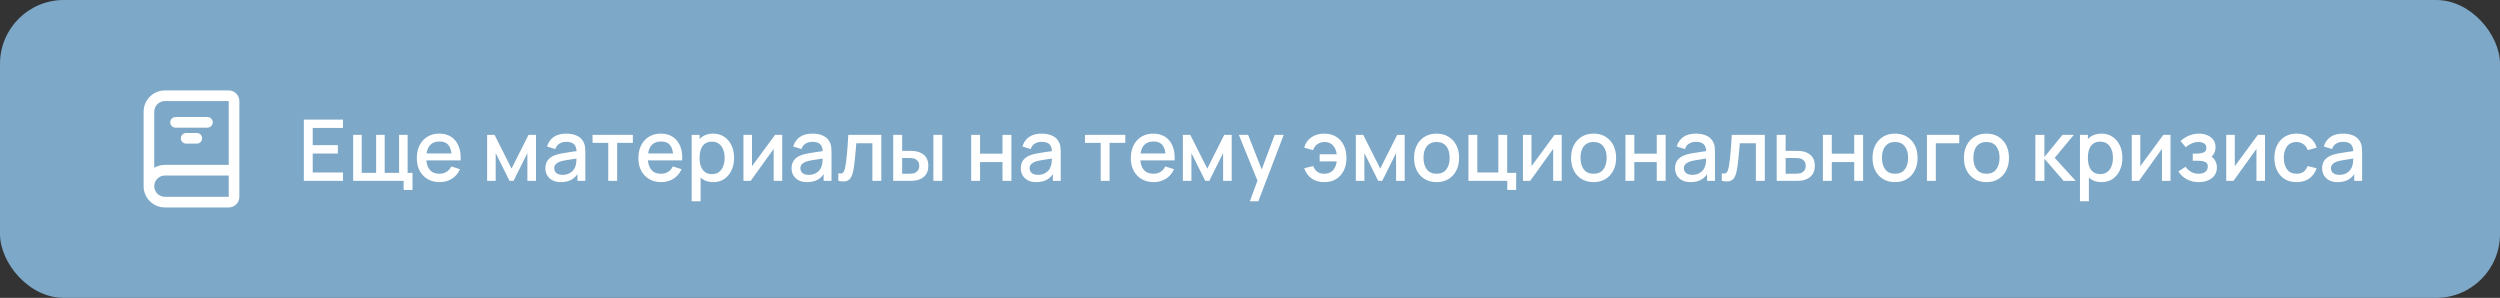 <?xml version="1.0" encoding="UTF-8"?> <svg xmlns="http://www.w3.org/2000/svg" width="470" height="56" viewBox="0 0 470 56" fill="none"><rect x="0" y="0" width="470" height="56" fill="#333333" stroke="none"/> <rect width="470" height="56" rx="12" fill="#7DA8C8"></rect> <path fill-rule="evenodd" clip-rule="evenodd" d="M31 19C29.895 19 29 19.895 29 21V31.535C29.588 31.195 30.271 31 31 31H43V19H31ZM45 32V19C45 17.895 44.105 17 43 17H31C28.791 17 27 18.791 27 21V35C27 37.209 28.791 39 31 39H43C44.105 39 45 38.105 45 37V32ZM43 33H31C29.895 33 29 33.895 29 35C29 36.105 29.895 37 31 37H43V33ZM32 23C32 22.448 32.448 22 33 22H39C39.552 22 40 22.448 40 23C40 23.552 39.552 24 39 24H33C32.448 24 32 23.552 32 23ZM34 26C34 25.448 34.448 25 35 25H37C37.552 25 38 25.448 38 26C38 26.552 37.552 27 37 27H35C34.448 27 34 26.552 34 26Z" fill="white"></path> <path d="M57.12 34V22.48H64.48V24.056H58.792V27.288H63.52V28.864H58.792V32.424H64.48V34H57.12ZM75.881 35.704V34H66.393V25.36H68.001V32.496H70.713V25.36H72.321V32.496H75.025V25.36H76.633V32.496H77.553V35.704H75.881ZM82.671 34.24C81.812 34.24 81.057 34.053 80.407 33.68C79.761 33.301 79.257 32.776 78.895 32.104C78.537 31.427 78.359 30.643 78.359 29.752C78.359 28.808 78.535 27.989 78.887 27.296C79.244 26.603 79.74 26.067 80.375 25.688C81.009 25.309 81.748 25.12 82.591 25.12C83.471 25.12 84.22 25.325 84.839 25.736C85.457 26.141 85.919 26.72 86.223 27.472C86.532 28.224 86.655 29.117 86.591 30.152H84.919V29.544C84.908 28.541 84.716 27.8 84.343 27.32C83.975 26.84 83.412 26.6 82.655 26.6C81.817 26.6 81.188 26.864 80.767 27.392C80.345 27.92 80.135 28.683 80.135 29.68C80.135 30.629 80.345 31.365 80.767 31.888C81.188 32.405 81.796 32.664 82.591 32.664C83.113 32.664 83.564 32.547 83.943 32.312C84.327 32.072 84.625 31.731 84.839 31.288L86.479 31.808C86.143 32.581 85.633 33.181 84.951 33.608C84.268 34.029 83.508 34.24 82.671 34.24ZM79.591 30.152V28.848H85.759V30.152H79.591ZM91.581 34V25.36H92.981L96.173 31.696L99.357 25.36H100.765V34H99.149V28.784L96.549 34H95.789L93.189 28.784V34H91.581ZM105.451 34.24C104.811 34.24 104.275 34.123 103.843 33.888C103.411 33.648 103.083 33.333 102.859 32.944C102.64 32.549 102.531 32.117 102.531 31.648C102.531 31.211 102.608 30.827 102.763 30.496C102.917 30.165 103.147 29.885 103.451 29.656C103.755 29.421 104.128 29.232 104.571 29.088C104.955 28.976 105.389 28.877 105.875 28.792C106.36 28.707 106.869 28.627 107.403 28.552C107.941 28.477 108.475 28.403 109.003 28.328L108.395 28.664C108.405 27.987 108.261 27.485 107.963 27.16C107.669 26.829 107.163 26.664 106.443 26.664C105.989 26.664 105.573 26.771 105.195 26.984C104.816 27.192 104.552 27.539 104.403 28.024L102.843 27.544C103.056 26.803 103.461 26.213 104.059 25.776C104.661 25.339 105.461 25.12 106.459 25.12C107.232 25.12 107.904 25.253 108.475 25.52C109.051 25.781 109.472 26.197 109.739 26.768C109.877 27.051 109.963 27.349 109.995 27.664C110.027 27.979 110.043 28.317 110.043 28.68V34H108.563V32.024L108.851 32.28C108.493 32.941 108.037 33.435 107.483 33.76C106.933 34.08 106.256 34.24 105.451 34.24ZM105.747 32.872C106.221 32.872 106.629 32.789 106.971 32.624C107.312 32.453 107.587 32.237 107.795 31.976C108.003 31.715 108.139 31.443 108.203 31.16C108.293 30.904 108.344 30.616 108.355 30.296C108.371 29.976 108.379 29.72 108.379 29.528L108.923 29.728C108.395 29.808 107.915 29.88 107.483 29.944C107.051 30.008 106.659 30.072 106.307 30.136C105.96 30.195 105.651 30.267 105.379 30.352C105.149 30.432 104.944 30.528 104.763 30.64C104.587 30.752 104.445 30.888 104.339 31.048C104.237 31.208 104.187 31.403 104.187 31.632C104.187 31.856 104.243 32.064 104.355 32.256C104.467 32.443 104.637 32.592 104.867 32.704C105.096 32.816 105.389 32.872 105.747 32.872ZM114.352 34V26.864H111.4V25.36H118.976V26.864H116.024V34H114.352ZM124.327 34.24C123.468 34.24 122.714 34.053 122.063 33.68C121.418 33.301 120.914 32.776 120.551 32.104C120.194 31.427 120.015 30.643 120.015 29.752C120.015 28.808 120.191 27.989 120.543 27.296C120.9 26.603 121.396 26.067 122.031 25.688C122.666 25.309 123.404 25.12 124.247 25.12C125.127 25.12 125.876 25.325 126.495 25.736C127.114 26.141 127.575 26.72 127.879 27.472C128.188 28.224 128.311 29.117 128.247 30.152H126.575V29.544C126.564 28.541 126.372 27.8 125.999 27.32C125.631 26.84 125.068 26.6 124.311 26.6C123.474 26.6 122.844 26.864 122.423 27.392C122.002 27.92 121.791 28.683 121.791 29.68C121.791 30.629 122.002 31.365 122.423 31.888C122.844 32.405 123.452 32.664 124.247 32.664C124.77 32.664 125.22 32.547 125.599 32.312C125.983 32.072 126.282 31.731 126.495 31.288L128.135 31.808C127.799 32.581 127.29 33.181 126.607 33.608C125.924 34.029 125.164 34.24 124.327 34.24ZM121.247 30.152V28.848H127.415V30.152H121.247ZM134.098 34.24C133.271 34.24 132.578 34.04 132.018 33.64C131.458 33.235 131.034 32.688 130.746 32C130.458 31.312 130.314 30.536 130.314 29.672C130.314 28.808 130.455 28.032 130.738 27.344C131.026 26.656 131.447 26.115 132.002 25.72C132.562 25.32 133.25 25.12 134.066 25.12C134.877 25.12 135.575 25.32 136.162 25.72C136.754 26.115 137.21 26.656 137.53 27.344C137.85 28.027 138.01 28.803 138.01 29.672C138.01 30.536 137.85 31.315 137.53 32.008C137.215 32.696 136.765 33.24 136.178 33.64C135.597 34.04 134.903 34.24 134.098 34.24ZM130.034 37.84V25.36H131.522V31.576H131.714V37.84H130.034ZM133.866 32.728C134.399 32.728 134.839 32.592 135.186 32.32C135.538 32.048 135.799 31.683 135.97 31.224C136.146 30.76 136.234 30.243 136.234 29.672C136.234 29.107 136.146 28.595 135.97 28.136C135.799 27.677 135.535 27.312 135.178 27.04C134.821 26.768 134.365 26.632 133.81 26.632C133.287 26.632 132.855 26.76 132.514 27.016C132.178 27.272 131.927 27.629 131.762 28.088C131.602 28.547 131.522 29.075 131.522 29.672C131.522 30.269 131.602 30.797 131.762 31.256C131.922 31.715 132.175 32.075 132.522 32.336C132.869 32.597 133.317 32.728 133.866 32.728ZM147.056 25.36V34H145.448V27.992L141.128 34H139.768V25.36H141.376V31.248L145.704 25.36H147.056ZM151.732 34.24C151.092 34.24 150.556 34.123 150.124 33.888C149.692 33.648 149.364 33.333 149.14 32.944C148.921 32.549 148.812 32.117 148.812 31.648C148.812 31.211 148.889 30.827 149.044 30.496C149.199 30.165 149.428 29.885 149.732 29.656C150.036 29.421 150.409 29.232 150.852 29.088C151.236 28.976 151.671 28.877 152.156 28.792C152.641 28.707 153.151 28.627 153.684 28.552C154.223 28.477 154.756 28.403 155.284 28.328L154.676 28.664C154.687 27.987 154.543 27.485 154.244 27.16C153.951 26.829 153.444 26.664 152.724 26.664C152.271 26.664 151.855 26.771 151.476 26.984C151.097 27.192 150.833 27.539 150.684 28.024L149.124 27.544C149.337 26.803 149.743 26.213 150.34 25.776C150.943 25.339 151.743 25.12 152.74 25.12C153.513 25.12 154.185 25.253 154.756 25.52C155.332 25.781 155.753 26.197 156.02 26.768C156.159 27.051 156.244 27.349 156.276 27.664C156.308 27.979 156.324 28.317 156.324 28.68V34H154.844V32.024L155.132 32.28C154.775 32.941 154.319 33.435 153.764 33.76C153.215 34.08 152.537 34.24 151.732 34.24ZM152.028 32.872C152.503 32.872 152.911 32.789 153.252 32.624C153.593 32.453 153.868 32.237 154.076 31.976C154.284 31.715 154.42 31.443 154.484 31.16C154.575 30.904 154.625 30.616 154.636 30.296C154.652 29.976 154.66 29.72 154.66 29.528L155.204 29.728C154.676 29.808 154.196 29.88 153.764 29.944C153.332 30.008 152.94 30.072 152.588 30.136C152.241 30.195 151.932 30.267 151.66 30.352C151.431 30.432 151.225 30.528 151.044 30.64C150.868 30.752 150.727 30.888 150.62 31.048C150.519 31.208 150.468 31.403 150.468 31.632C150.468 31.856 150.524 32.064 150.636 32.256C150.748 32.443 150.919 32.592 151.148 32.704C151.377 32.816 151.671 32.872 152.028 32.872ZM157.601 34V32.584C157.921 32.643 158.164 32.635 158.329 32.56C158.5 32.48 158.625 32.336 158.705 32.128C158.791 31.92 158.863 31.651 158.921 31.32C159.012 30.835 159.089 30.283 159.153 29.664C159.223 29.04 159.284 28.365 159.337 27.64C159.391 26.915 159.439 26.155 159.481 25.36H165.689V34H164.009V26.936H160.985C160.953 27.357 160.916 27.805 160.873 28.28C160.836 28.749 160.793 29.216 160.745 29.68C160.697 30.144 160.647 30.579 160.593 30.984C160.54 31.389 160.484 31.736 160.425 32.024C160.319 32.6 160.161 33.059 159.953 33.4C159.751 33.736 159.463 33.952 159.089 34.048C158.716 34.149 158.22 34.133 157.601 34ZM167.925 34V25.36H169.605V28.36H170.741C170.986 28.36 171.25 28.365 171.533 28.376C171.815 28.387 172.055 28.413 172.253 28.456C172.717 28.552 173.119 28.712 173.461 28.936C173.802 29.16 174.063 29.459 174.245 29.832C174.431 30.2 174.525 30.653 174.525 31.192C174.525 31.944 174.33 32.544 173.941 32.992C173.551 33.435 173.023 33.733 172.357 33.888C172.143 33.936 171.89 33.968 171.597 33.984C171.309 33.995 171.042 34 170.797 34H167.925ZM169.605 32.656H170.893C171.031 32.656 171.186 32.651 171.357 32.64C171.527 32.629 171.685 32.605 171.829 32.568C172.079 32.493 172.306 32.341 172.509 32.112C172.711 31.883 172.813 31.576 172.813 31.192C172.813 30.797 172.711 30.483 172.509 30.248C172.311 30.013 172.061 29.861 171.757 29.792C171.618 29.755 171.471 29.731 171.317 29.72C171.167 29.709 171.026 29.704 170.893 29.704H169.605V32.656ZM175.477 34V25.36H177.149V34H175.477ZM182.581 34V25.36H184.253V28.888H188.469V25.36H190.141V34H188.469V30.464H184.253V34H182.581ZM194.826 34.24C194.186 34.24 193.65 34.123 193.218 33.888C192.786 33.648 192.458 33.333 192.234 32.944C192.015 32.549 191.906 32.117 191.906 31.648C191.906 31.211 191.983 30.827 192.138 30.496C192.292 30.165 192.522 29.885 192.826 29.656C193.13 29.421 193.503 29.232 193.946 29.088C194.33 28.976 194.764 28.877 195.25 28.792C195.735 28.707 196.244 28.627 196.778 28.552C197.316 28.477 197.85 28.403 198.378 28.328L197.77 28.664C197.78 27.987 197.636 27.485 197.338 27.16C197.044 26.829 196.538 26.664 195.818 26.664C195.364 26.664 194.948 26.771 194.57 26.984C194.191 27.192 193.927 27.539 193.778 28.024L192.218 27.544C192.431 26.803 192.836 26.213 193.434 25.776C194.036 25.339 194.836 25.12 195.834 25.12C196.607 25.12 197.279 25.253 197.85 25.52C198.426 25.781 198.847 26.197 199.114 26.768C199.252 27.051 199.338 27.349 199.37 27.664C199.402 27.979 199.418 28.317 199.418 28.68V34H197.938V32.024L198.226 32.28C197.868 32.941 197.412 33.435 196.858 33.76C196.308 34.08 195.631 34.24 194.826 34.24ZM195.122 32.872C195.596 32.872 196.004 32.789 196.346 32.624C196.687 32.453 196.962 32.237 197.17 31.976C197.378 31.715 197.514 31.443 197.578 31.16C197.668 30.904 197.719 30.616 197.73 30.296C197.746 29.976 197.754 29.72 197.754 29.528L198.298 29.728C197.77 29.808 197.29 29.88 196.858 29.944C196.426 30.008 196.034 30.072 195.682 30.136C195.335 30.195 195.026 30.267 194.754 30.352C194.524 30.432 194.319 30.528 194.138 30.64C193.962 30.752 193.82 30.888 193.714 31.048C193.612 31.208 193.562 31.403 193.562 31.632C193.562 31.856 193.618 32.064 193.73 32.256C193.842 32.443 194.012 32.592 194.242 32.704C194.471 32.816 194.764 32.872 195.122 32.872ZM206.93 34V26.864H203.978V25.36H211.554V26.864H208.602V34H206.93ZM216.905 34.24C216.046 34.24 215.292 34.053 214.641 33.68C213.996 33.301 213.492 32.776 213.129 32.104C212.772 31.427 212.593 30.643 212.593 29.752C212.593 28.808 212.769 27.989 213.121 27.296C213.478 26.603 213.974 26.067 214.609 25.688C215.244 25.309 215.982 25.12 216.825 25.12C217.705 25.12 218.454 25.325 219.073 25.736C219.692 26.141 220.153 26.72 220.457 27.472C220.766 28.224 220.889 29.117 220.825 30.152H219.153V29.544C219.142 28.541 218.95 27.8 218.577 27.32C218.209 26.84 217.646 26.6 216.889 26.6C216.052 26.6 215.422 26.864 215.001 27.392C214.58 27.92 214.369 28.683 214.369 29.68C214.369 30.629 214.58 31.365 215.001 31.888C215.422 32.405 216.03 32.664 216.825 32.664C217.348 32.664 217.798 32.547 218.177 32.312C218.561 32.072 218.86 31.731 219.073 31.288L220.713 31.808C220.377 32.581 219.868 33.181 219.185 33.608C218.502 34.029 217.742 34.24 216.905 34.24ZM213.825 30.152V28.848H219.993V30.152H213.825ZM222.378 34V25.36H223.778L226.97 31.696L230.154 25.36H231.562V34H229.946V28.784L227.346 34H226.586L223.986 28.784V34H222.378ZM234.976 37.84L236.648 33.288L236.672 34.632L232.904 25.36H234.648L237.464 32.52H236.952L239.64 25.36H241.336L236.568 37.84H234.976ZM248.968 34.24C248.04 34.24 247.251 34.016 246.6 33.568C245.949 33.115 245.48 32.467 245.192 31.624L246.888 31.224C247.064 31.688 247.32 32.045 247.656 32.296C247.992 32.541 248.427 32.664 248.96 32.664C249.653 32.664 250.195 32.453 250.584 32.032C250.973 31.611 251.213 31.048 251.304 30.344H248.096V29H251.304C251.219 28.328 250.987 27.776 250.608 27.344C250.229 26.912 249.693 26.696 249 26.696C248.499 26.696 248.059 26.829 247.68 27.096C247.301 27.357 247.027 27.736 246.856 28.232L245.192 27.752C245.405 26.936 245.848 26.293 246.52 25.824C247.192 25.355 248.005 25.12 248.96 25.12C249.824 25.12 250.568 25.315 251.192 25.704C251.816 26.093 252.296 26.632 252.632 27.32C252.968 28.008 253.136 28.797 253.136 29.688C253.136 30.573 252.971 31.36 252.64 32.048C252.309 32.731 251.832 33.267 251.208 33.656C250.584 34.045 249.837 34.24 248.968 34.24ZM254.893 34V25.36H256.293L259.485 31.696L262.669 25.36H264.077V34H262.461V28.784L259.861 34H259.101L256.501 28.784V34H254.893ZM270.075 34.24C269.211 34.24 268.462 34.045 267.827 33.656C267.192 33.267 266.702 32.731 266.355 32.048C266.014 31.36 265.843 30.568 265.843 29.672C265.843 28.771 266.019 27.979 266.371 27.296C266.723 26.608 267.216 26.075 267.851 25.696C268.486 25.312 269.227 25.12 270.075 25.12C270.939 25.12 271.688 25.315 272.323 25.704C272.958 26.093 273.448 26.629 273.795 27.312C274.142 27.995 274.315 28.781 274.315 29.672C274.315 30.573 274.139 31.368 273.787 32.056C273.44 32.739 272.95 33.275 272.315 33.664C271.68 34.048 270.934 34.24 270.075 34.24ZM270.075 32.664C270.902 32.664 271.518 32.387 271.923 31.832C272.334 31.272 272.539 30.552 272.539 29.672C272.539 28.771 272.331 28.051 271.915 27.512C271.504 26.968 270.891 26.696 270.075 26.696C269.515 26.696 269.054 26.824 268.691 27.08C268.328 27.331 268.059 27.68 267.883 28.128C267.707 28.571 267.619 29.085 267.619 29.672C267.619 30.579 267.827 31.304 268.243 31.848C268.659 32.392 269.27 32.664 270.075 32.664ZM283.369 35.704V34H276.065V25.36H277.737V32.424H281.681V25.36H283.353V32.496H285.041V35.704H283.369ZM293.603 25.36V34H291.995V27.992L287.675 34H286.315V25.36H287.923V31.248L292.251 25.36H293.603ZM299.591 34.24C298.727 34.24 297.977 34.045 297.343 33.656C296.708 33.267 296.217 32.731 295.871 32.048C295.529 31.36 295.359 30.568 295.359 29.672C295.359 28.771 295.535 27.979 295.887 27.296C296.239 26.608 296.732 26.075 297.367 25.696C298.001 25.312 298.743 25.12 299.591 25.12C300.455 25.12 301.204 25.315 301.839 25.704C302.473 26.093 302.964 26.629 303.311 27.312C303.657 27.995 303.831 28.781 303.831 29.672C303.831 30.573 303.655 31.368 303.303 32.056C302.956 32.739 302.465 33.275 301.831 33.664C301.196 34.048 300.449 34.24 299.591 34.24ZM299.591 32.664C300.417 32.664 301.033 32.387 301.439 31.832C301.849 31.272 302.055 30.552 302.055 29.672C302.055 28.771 301.847 28.051 301.431 27.512C301.02 26.968 300.407 26.696 299.591 26.696C299.031 26.696 298.569 26.824 298.207 27.08C297.844 27.331 297.575 27.68 297.399 28.128C297.223 28.571 297.135 29.085 297.135 29.672C297.135 30.579 297.343 31.304 297.759 31.848C298.175 32.392 298.785 32.664 299.591 32.664ZM305.581 34V25.36H307.253V28.888H311.469V25.36H313.141V34H311.469V30.464H307.253V34H305.581ZM317.826 34.24C317.186 34.24 316.65 34.123 316.218 33.888C315.786 33.648 315.458 33.333 315.234 32.944C315.015 32.549 314.906 32.117 314.906 31.648C314.906 31.211 314.983 30.827 315.138 30.496C315.292 30.165 315.522 29.885 315.826 29.656C316.13 29.421 316.503 29.232 316.946 29.088C317.33 28.976 317.764 28.877 318.25 28.792C318.735 28.707 319.244 28.627 319.778 28.552C320.316 28.477 320.85 28.403 321.378 28.328L320.77 28.664C320.78 27.987 320.636 27.485 320.338 27.16C320.044 26.829 319.538 26.664 318.818 26.664C318.364 26.664 317.948 26.771 317.57 26.984C317.191 27.192 316.927 27.539 316.778 28.024L315.218 27.544C315.431 26.803 315.836 26.213 316.434 25.776C317.036 25.339 317.836 25.12 318.834 25.12C319.607 25.12 320.279 25.253 320.85 25.52C321.426 25.781 321.847 26.197 322.114 26.768C322.252 27.051 322.338 27.349 322.37 27.664C322.402 27.979 322.418 28.317 322.418 28.68V34H320.938V32.024L321.226 32.28C320.868 32.941 320.412 33.435 319.858 33.76C319.308 34.08 318.631 34.24 317.826 34.24ZM318.122 32.872C318.596 32.872 319.004 32.789 319.346 32.624C319.687 32.453 319.962 32.237 320.17 31.976C320.378 31.715 320.514 31.443 320.578 31.16C320.668 30.904 320.719 30.616 320.73 30.296C320.746 29.976 320.754 29.72 320.754 29.528L321.298 29.728C320.77 29.808 320.29 29.88 319.858 29.944C319.426 30.008 319.034 30.072 318.682 30.136C318.335 30.195 318.026 30.267 317.754 30.352C317.524 30.432 317.319 30.528 317.138 30.64C316.962 30.752 316.82 30.888 316.714 31.048C316.612 31.208 316.562 31.403 316.562 31.632C316.562 31.856 316.618 32.064 316.73 32.256C316.842 32.443 317.012 32.592 317.242 32.704C317.471 32.816 317.764 32.872 318.122 32.872ZM323.695 34V32.584C324.015 32.643 324.258 32.635 324.423 32.56C324.594 32.48 324.719 32.336 324.799 32.128C324.884 31.92 324.956 31.651 325.015 31.32C325.106 30.835 325.183 30.283 325.247 29.664C325.316 29.04 325.378 28.365 325.431 27.64C325.484 26.915 325.532 26.155 325.575 25.36H331.783V34H330.103V26.936H327.079C327.047 27.357 327.01 27.805 326.967 28.28C326.93 28.749 326.887 29.216 326.839 29.68C326.791 30.144 326.74 30.579 326.687 30.984C326.634 31.389 326.578 31.736 326.519 32.024C326.412 32.6 326.255 33.059 326.047 33.4C325.844 33.736 325.556 33.952 325.183 34.048C324.81 34.149 324.314 34.133 323.695 34ZM334.018 34V25.36H335.698V28.36H337.402C337.648 28.36 337.909 28.365 338.186 28.376C338.469 28.387 338.712 28.413 338.914 28.456C339.378 28.552 339.778 28.712 340.114 28.936C340.456 29.16 340.72 29.459 340.906 29.832C341.093 30.2 341.186 30.653 341.186 31.192C341.186 31.944 340.989 32.544 340.594 32.992C340.205 33.435 339.677 33.733 339.01 33.888C338.797 33.936 338.544 33.968 338.25 33.984C337.962 33.995 337.698 34 337.458 34H334.018ZM335.698 32.656H337.554C337.688 32.656 337.84 32.651 338.01 32.64C338.181 32.629 338.338 32.605 338.482 32.568C338.738 32.493 338.968 32.341 339.17 32.112C339.373 31.883 339.474 31.576 339.474 31.192C339.474 30.797 339.373 30.483 339.17 30.248C338.973 30.013 338.722 29.861 338.418 29.792C338.274 29.755 338.128 29.731 337.978 29.72C337.829 29.709 337.688 29.704 337.554 29.704H335.698V32.656ZM342.706 34V25.36H344.378V28.888H348.594V25.36H350.266V34H348.594V30.464H344.378V34H342.706ZM356.263 34.24C355.399 34.24 354.649 34.045 354.015 33.656C353.38 33.267 352.889 32.731 352.543 32.048C352.201 31.36 352.031 30.568 352.031 29.672C352.031 28.771 352.207 27.979 352.559 27.296C352.911 26.608 353.404 26.075 354.039 25.696C354.673 25.312 355.415 25.12 356.263 25.12C357.127 25.12 357.876 25.315 358.511 25.704C359.145 26.093 359.636 26.629 359.983 27.312C360.329 27.995 360.503 28.781 360.503 29.672C360.503 30.573 360.327 31.368 359.975 32.056C359.628 32.739 359.137 33.275 358.503 33.664C357.868 34.048 357.121 34.24 356.263 34.24ZM356.263 32.664C357.089 32.664 357.705 32.387 358.111 31.832C358.521 31.272 358.727 30.552 358.727 29.672C358.727 28.771 358.519 28.051 358.103 27.512C357.692 26.968 357.079 26.696 356.263 26.696C355.703 26.696 355.241 26.824 354.879 27.08C354.516 27.331 354.247 27.68 354.071 28.128C353.895 28.571 353.807 29.085 353.807 29.672C353.807 30.579 354.015 31.304 354.431 31.848C354.847 32.392 355.457 32.664 356.263 32.664ZM362.261 34V25.36H368.341V26.936H363.933V34H362.261ZM373.45 34.24C372.586 34.24 371.837 34.045 371.202 33.656C370.567 33.267 370.077 32.731 369.73 32.048C369.389 31.36 369.218 30.568 369.218 29.672C369.218 28.771 369.394 27.979 369.746 27.296C370.098 26.608 370.591 26.075 371.226 25.696C371.861 25.312 372.602 25.12 373.45 25.12C374.314 25.12 375.063 25.315 375.698 25.704C376.333 26.093 376.823 26.629 377.17 27.312C377.517 27.995 377.69 28.781 377.69 29.672C377.69 30.573 377.514 31.368 377.162 32.056C376.815 32.739 376.325 33.275 375.69 33.664C375.055 34.048 374.309 34.24 373.45 34.24ZM373.45 32.664C374.277 32.664 374.893 32.387 375.298 31.832C375.709 31.272 375.914 30.552 375.914 29.672C375.914 28.771 375.706 28.051 375.29 27.512C374.879 26.968 374.266 26.696 373.45 26.696C372.89 26.696 372.429 26.824 372.066 27.08C371.703 27.331 371.434 27.68 371.258 28.128C371.082 28.571 370.994 29.085 370.994 29.672C370.994 30.579 371.202 31.304 371.618 31.848C372.034 32.392 372.645 32.664 373.45 32.664ZM382.643 34L382.651 25.36H384.347V29.52L387.739 25.36H389.867L386.283 29.68L390.235 34H387.963L384.347 29.84V34H382.643ZM395.098 34.24C394.271 34.24 393.578 34.04 393.018 33.64C392.458 33.235 392.034 32.688 391.746 32C391.458 31.312 391.314 30.536 391.314 29.672C391.314 28.808 391.455 28.032 391.738 27.344C392.026 26.656 392.447 26.115 393.002 25.72C393.562 25.32 394.25 25.12 395.066 25.12C395.877 25.12 396.575 25.32 397.162 25.72C397.754 26.115 398.21 26.656 398.53 27.344C398.85 28.027 399.01 28.803 399.01 29.672C399.01 30.536 398.85 31.315 398.53 32.008C398.215 32.696 397.765 33.24 397.178 33.64C396.597 34.04 395.903 34.24 395.098 34.24ZM391.034 37.84V25.36H392.522V31.576H392.714V37.84H391.034ZM394.866 32.728C395.399 32.728 395.839 32.592 396.186 32.32C396.538 32.048 396.799 31.683 396.97 31.224C397.146 30.76 397.234 30.243 397.234 29.672C397.234 29.107 397.146 28.595 396.97 28.136C396.799 27.677 396.535 27.312 396.178 27.04C395.821 26.768 395.365 26.632 394.81 26.632C394.287 26.632 393.855 26.76 393.514 27.016C393.178 27.272 392.927 27.629 392.762 28.088C392.602 28.547 392.522 29.075 392.522 29.672C392.522 30.269 392.602 30.797 392.762 31.256C392.922 31.715 393.175 32.075 393.522 32.336C393.869 32.597 394.317 32.728 394.866 32.728ZM408.056 25.36V34H406.448V27.992L402.128 34H400.768V25.36H402.376V31.248L406.704 25.36H408.056ZM413.372 34.24C412.535 34.24 411.783 34.061 411.116 33.704C410.455 33.347 409.932 32.853 409.548 32.224L410.876 31.352C411.185 31.768 411.543 32.091 411.948 32.32C412.359 32.549 412.82 32.664 413.332 32.664C413.865 32.664 414.287 32.544 414.596 32.304C414.911 32.059 415.068 31.731 415.068 31.32C415.068 30.995 414.977 30.755 414.796 30.6C414.62 30.44 414.375 30.336 414.06 30.288C413.751 30.24 413.399 30.216 413.004 30.216H412.236V28.872H413.004C413.527 28.872 413.956 28.8 414.292 28.656C414.633 28.507 414.804 28.227 414.804 27.816C414.804 27.416 414.657 27.128 414.364 26.952C414.076 26.776 413.732 26.688 413.332 26.688C412.884 26.688 412.449 26.784 412.028 26.976C411.607 27.163 411.239 27.395 410.924 27.672L409.948 26.528C410.407 26.085 410.929 25.741 411.516 25.496C412.108 25.245 412.743 25.12 413.42 25.12C413.975 25.12 414.487 25.219 414.956 25.416C415.431 25.608 415.809 25.893 416.092 26.272C416.38 26.651 416.524 27.117 416.524 27.672C416.524 28.104 416.428 28.499 416.236 28.856C416.044 29.213 415.751 29.539 415.356 29.832L415.308 29.264C415.633 29.365 415.905 29.528 416.124 29.752C416.343 29.976 416.505 30.24 416.612 30.544C416.724 30.843 416.78 31.16 416.78 31.496C416.78 32.077 416.625 32.573 416.316 32.984C416.012 33.395 415.601 33.707 415.084 33.92C414.567 34.133 413.996 34.24 413.372 34.24ZM425.822 25.36V34H424.214V27.992L419.894 34H418.534V25.36H420.142V31.248L424.47 25.36H425.822ZM431.754 34.24C430.868 34.24 430.116 34.043 429.498 33.648C428.879 33.253 428.404 32.712 428.074 32.024C427.748 31.336 427.583 30.555 427.578 29.68C427.583 28.789 427.754 28.003 428.09 27.32C428.426 26.632 428.906 26.093 429.53 25.704C430.154 25.315 430.903 25.12 431.778 25.12C432.722 25.12 433.527 25.355 434.194 25.824C434.866 26.293 435.308 26.936 435.522 27.752L433.858 28.232C433.692 27.747 433.42 27.371 433.042 27.104C432.668 26.832 432.239 26.696 431.754 26.696C431.204 26.696 430.754 26.827 430.402 27.088C430.05 27.344 429.788 27.696 429.618 28.144C429.447 28.592 429.359 29.104 429.354 29.68C429.359 30.571 429.562 31.291 429.962 31.84C430.367 32.389 430.964 32.664 431.754 32.664C432.292 32.664 432.727 32.541 433.058 32.296C433.394 32.045 433.65 31.688 433.826 31.224L435.522 31.624C435.239 32.467 434.772 33.115 434.122 33.568C433.471 34.016 432.682 34.24 431.754 34.24ZM439.482 34.24C438.842 34.24 438.306 34.123 437.874 33.888C437.442 33.648 437.114 33.333 436.89 32.944C436.671 32.549 436.562 32.117 436.562 31.648C436.562 31.211 436.639 30.827 436.794 30.496C436.949 30.165 437.178 29.885 437.482 29.656C437.786 29.421 438.159 29.232 438.602 29.088C438.986 28.976 439.421 28.877 439.906 28.792C440.391 28.707 440.901 28.627 441.434 28.552C441.973 28.477 442.506 28.403 443.034 28.328L442.426 28.664C442.437 27.987 442.293 27.485 441.994 27.16C441.701 26.829 441.194 26.664 440.474 26.664C440.021 26.664 439.605 26.771 439.226 26.984C438.847 27.192 438.583 27.539 438.434 28.024L436.874 27.544C437.087 26.803 437.493 26.213 438.09 25.776C438.693 25.339 439.493 25.12 440.49 25.12C441.263 25.12 441.935 25.253 442.506 25.52C443.082 25.781 443.503 26.197 443.77 26.768C443.909 27.051 443.994 27.349 444.026 27.664C444.058 27.979 444.074 28.317 444.074 28.68V34H442.594V32.024L442.882 32.28C442.525 32.941 442.069 33.435 441.514 33.76C440.965 34.08 440.287 34.24 439.482 34.24ZM439.778 32.872C440.253 32.872 440.661 32.789 441.002 32.624C441.343 32.453 441.618 32.237 441.826 31.976C442.034 31.715 442.17 31.443 442.234 31.16C442.325 30.904 442.375 30.616 442.386 30.296C442.402 29.976 442.41 29.72 442.41 29.528L442.954 29.728C442.426 29.808 441.946 29.88 441.514 29.944C441.082 30.008 440.69 30.072 440.338 30.136C439.991 30.195 439.682 30.267 439.41 30.352C439.181 30.432 438.975 30.528 438.794 30.64C438.618 30.752 438.477 30.888 438.37 31.048C438.269 31.208 438.218 31.403 438.218 31.632C438.218 31.856 438.274 32.064 438.386 32.256C438.498 32.443 438.669 32.592 438.898 32.704C439.127 32.816 439.421 32.872 439.778 32.872Z" fill="white"></path> </svg> 